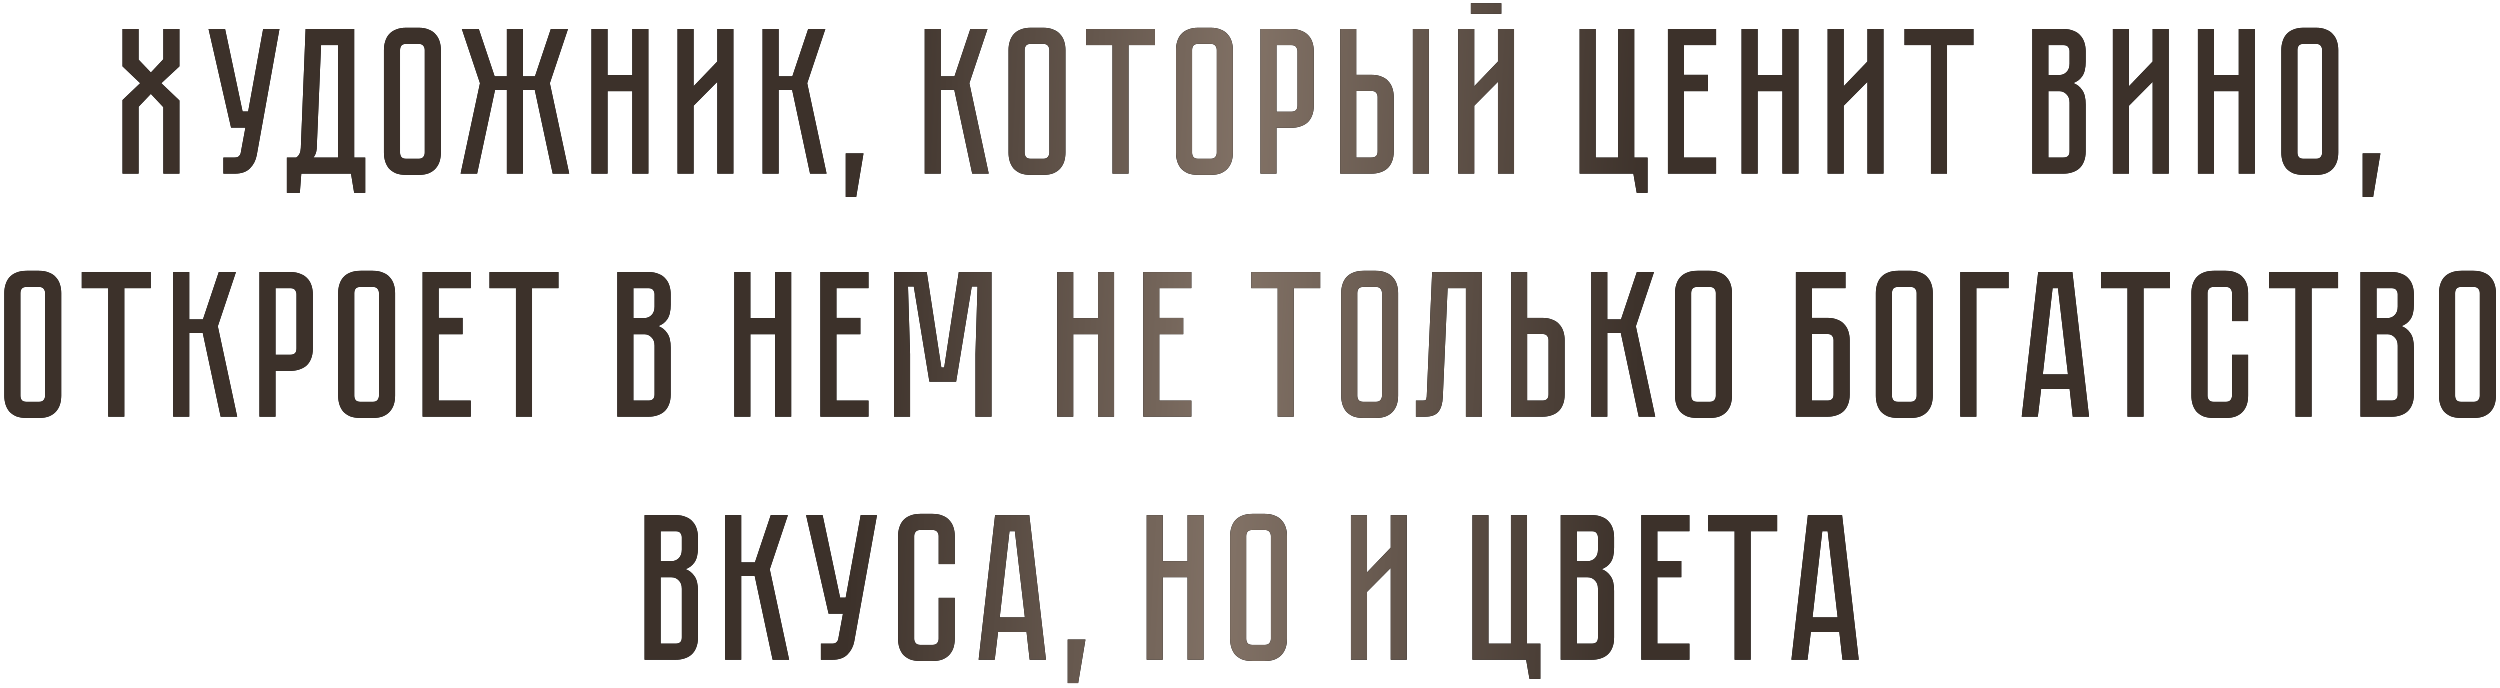 <?xml version="1.0" encoding="UTF-8"?> <svg xmlns="http://www.w3.org/2000/svg" width="360" height="99" viewBox="0 0 360 99" fill="none"> <path d="M23.224 11.98L25.834 14.47V25H23.524V15.43L21.724 13.51L19.954 15.37V25H17.645V14.41L20.195 11.98L17.645 9.55V4.18H19.954V8.59L21.724 10.45L23.524 8.53V4.18H25.834V9.55L23.224 11.98ZM36.967 22.33C36.827 23.09 36.497 23.73 35.977 24.25C35.477 24.75 34.747 25 33.787 25H32.167V22.69H33.787C34.047 22.69 34.247 22.63 34.387 22.51C34.527 22.39 34.617 22.25 34.657 22.09L35.347 18.37H33.277L30.037 4.18H32.407L34.927 16.06H35.737L37.897 4.18H40.237L36.967 22.33ZM52.592 22.69V27.76H51.002L50.551 25H43.382L43.172 27.76H41.312V22.69H42.661C43.081 22.41 43.301 21.95 43.322 21.31L44.011 4.18H51.002V22.69H52.592ZM48.691 22.69V6.49H46.231L45.602 21.4C45.562 21.92 45.401 22.35 45.121 22.69H48.691ZM60.271 4C60.851 4 61.341 4.09 61.741 4.27C62.161 4.43 62.491 4.66 62.731 4.96C62.991 5.24 63.181 5.58 63.301 5.98C63.421 6.36 63.481 6.77 63.481 7.21V21.97C63.481 22.41 63.421 22.83 63.301 23.23C63.181 23.61 62.991 23.95 62.731 24.25C62.491 24.53 62.161 24.76 61.741 24.94C61.341 25.1 60.851 25.18 60.271 25.18H58.501C57.921 25.18 57.421 25.1 57.001 24.94C56.601 24.76 56.271 24.53 56.011 24.25C55.771 23.95 55.591 23.61 55.471 23.23C55.351 22.83 55.291 22.41 55.291 21.97V7.21C55.291 6.77 55.351 6.36 55.471 5.98C55.591 5.58 55.771 5.24 56.011 4.96C56.271 4.66 56.601 4.43 57.001 4.27C57.421 4.09 57.921 4 58.501 4H60.271ZM60.271 22.87C60.591 22.87 60.821 22.78 60.961 22.6C61.101 22.42 61.171 22.21 61.171 21.97V7.21C61.171 6.97 61.101 6.76 60.961 6.58C60.821 6.4 60.591 6.31 60.271 6.31H58.501C58.161 6.31 57.921 6.4 57.781 6.58C57.661 6.76 57.601 6.97 57.601 7.21V21.97C57.601 22.21 57.661 22.42 57.781 22.6C57.921 22.78 58.161 22.87 58.501 22.87H60.271ZM66.332 25L69.122 11.98L66.512 4.18H68.942L71.222 10.99H72.992V4.18H75.302V10.99H77.042L79.322 4.18H81.782L79.172 11.98L81.962 25H79.592L77.012 12.94H75.302V25H72.992V12.94H71.282L68.702 25H66.332ZM91.054 10.81V4.18H93.364V25H91.054V13.12H87.484V25H85.174V4.18H87.484V10.81H91.054ZM103.296 25V11.77L99.876 15.22V25H97.566V4.18H99.876V12.43L103.296 8.86V4.18H105.606V25H103.296ZM109.812 4.18H112.123V10.99H114.103L116.383 4.18H118.843L116.233 11.98L119.023 25H116.653L114.073 12.94H112.123V25H109.812V4.18ZM124.339 22.09L123.289 28.36H121.789V22.09H124.339ZM133.162 4.18H135.472V10.99H137.452L139.732 4.18H142.192L139.582 11.98L142.372 25H140.002L137.422 12.94H135.472V25H133.162V4.18ZM150.212 4C150.792 4 151.282 4.09 151.682 4.27C152.102 4.43 152.432 4.66 152.672 4.96C152.932 5.24 153.122 5.58 153.242 5.98C153.362 6.36 153.422 6.77 153.422 7.21V21.97C153.422 22.41 153.362 22.83 153.242 23.23C153.122 23.61 152.932 23.95 152.672 24.25C152.432 24.53 152.102 24.76 151.682 24.94C151.282 25.1 150.792 25.18 150.212 25.18H148.442C147.862 25.18 147.362 25.1 146.942 24.94C146.542 24.76 146.212 24.53 145.952 24.25C145.712 23.95 145.532 23.61 145.412 23.23C145.292 22.83 145.232 22.41 145.232 21.97V7.21C145.232 6.77 145.292 6.36 145.412 5.98C145.532 5.58 145.712 5.24 145.952 4.96C146.212 4.66 146.542 4.43 146.942 4.27C147.362 4.09 147.862 4 148.442 4H150.212ZM150.212 22.87C150.532 22.87 150.762 22.78 150.902 22.6C151.042 22.42 151.112 22.21 151.112 21.97V7.21C151.112 6.97 151.042 6.76 150.902 6.58C150.762 6.4 150.532 6.31 150.212 6.31H148.442C148.102 6.31 147.862 6.4 147.722 6.58C147.602 6.76 147.542 6.97 147.542 7.21V21.97C147.542 22.21 147.602 22.42 147.722 22.6C147.862 22.78 148.102 22.87 148.442 22.87H150.212ZM156.387 4.18H166.318V6.49H162.508V25H160.198V6.49H156.387V4.18ZM174.324 4C174.904 4 175.394 4.09 175.794 4.27C176.214 4.43 176.544 4.66 176.784 4.96C177.044 5.24 177.234 5.58 177.354 5.98C177.474 6.36 177.534 6.77 177.534 7.21V21.97C177.534 22.41 177.474 22.83 177.354 23.23C177.234 23.61 177.044 23.95 176.784 24.25C176.544 24.53 176.214 24.76 175.794 24.94C175.394 25.1 174.904 25.18 174.324 25.18H172.554C171.974 25.18 171.474 25.1 171.054 24.94C170.654 24.76 170.324 24.53 170.064 24.25C169.824 23.95 169.644 23.61 169.524 23.23C169.404 22.83 169.344 22.41 169.344 21.97V7.21C169.344 6.77 169.404 6.36 169.524 5.98C169.644 5.58 169.824 5.24 170.064 4.96C170.324 4.66 170.654 4.43 171.054 4.27C171.474 4.09 171.974 4 172.554 4H174.324ZM174.324 22.87C174.644 22.87 174.874 22.78 175.014 22.6C175.154 22.42 175.224 22.21 175.224 21.97V7.21C175.224 6.97 175.154 6.76 175.014 6.58C174.874 6.4 174.644 6.31 174.324 6.31H172.554C172.214 6.31 171.974 6.4 171.834 6.58C171.714 6.76 171.654 6.97 171.654 7.21V21.97C171.654 22.21 171.714 22.42 171.834 22.6C171.974 22.78 172.214 22.87 172.554 22.87H174.324ZM189.182 15.19C189.182 15.77 189.092 16.27 188.912 16.69C188.752 17.09 188.522 17.42 188.222 17.68C187.922 17.92 187.572 18.1 187.172 18.22C186.792 18.34 186.382 18.4 185.942 18.4H183.812V25H181.502V4.18H185.942C186.522 4.18 187.012 4.27 187.412 4.45C187.832 4.61 188.172 4.84 188.432 5.14C188.692 5.42 188.882 5.76 189.002 6.16C189.122 6.54 189.182 6.95 189.182 7.39V15.19ZM186.842 7.39C186.842 7.15 186.772 6.94 186.632 6.76C186.512 6.58 186.282 6.49 185.942 6.49H183.812V16.09H185.942C186.202 16.09 186.412 16.03 186.572 15.91C186.752 15.77 186.842 15.53 186.842 15.19V7.39ZM197.486 10.78C198.066 10.78 198.556 10.87 198.956 11.05C199.376 11.21 199.706 11.44 199.946 11.74C200.206 12.02 200.396 12.36 200.516 12.76C200.636 13.14 200.696 13.55 200.696 13.99V21.79C200.696 22.37 200.606 22.87 200.426 23.29C200.266 23.69 200.036 24.02 199.736 24.28C199.456 24.52 199.116 24.7 198.716 24.82C198.336 24.94 197.926 25 197.486 25H192.986V4.18H195.296V10.78H197.486ZM198.386 13.99C198.386 13.73 198.316 13.52 198.176 13.36C198.056 13.18 197.826 13.09 197.486 13.09H195.296V22.69H197.486C197.746 22.69 197.956 22.63 198.116 22.51C198.296 22.37 198.386 22.13 198.386 21.79V13.99ZM205.766 4.18V25H203.456V4.18H205.766ZM216.189 0.46V1.99H211.809V0.46H216.189ZM215.709 25V11.77L212.289 15.22V25H209.979V4.18H212.289V12.43L215.709 8.86V4.18H218.019V25H215.709ZM235.329 22.69H237.249V27.76H235.689L235.209 25H227.469V4.18H229.779V22.69H233.019V4.18H235.329V22.69ZM240.184 4.18H247.114V6.49H242.494V10.78H245.944V13.12H242.494V22.69H247.114V25H240.184V4.18ZM256.669 10.81V4.18H258.979V25H256.669V13.12H253.099V25H250.789V4.18H253.099V10.81H256.669ZM268.912 25V11.77L265.492 15.22V25H263.182V4.18H265.492V12.43L268.912 8.86V4.18H271.222V25H268.912ZM274.249 4.18H284.179V6.49H280.369V25H278.059V6.49H274.249V4.18ZM297.124 4.18C297.704 4.18 298.194 4.27 298.594 4.45C299.014 4.61 299.344 4.84 299.584 5.14C299.844 5.42 300.034 5.76 300.154 6.16C300.274 6.54 300.334 6.95 300.334 7.39V8.86C300.334 9.8 300.164 10.51 299.824 10.99C299.504 11.45 299.074 11.77 298.534 11.95C299.074 12.15 299.504 12.49 299.824 12.97C300.164 13.43 300.334 14.13 300.334 15.07V21.79C300.334 22.37 300.244 22.87 300.064 23.29C299.904 23.69 299.674 24.02 299.374 24.28C299.094 24.52 298.754 24.7 298.354 24.82C297.974 24.94 297.564 25 297.124 25H292.654V4.18H297.124ZM298.024 14.77C298.024 14.25 297.874 13.85 297.574 13.57C297.294 13.27 296.944 13.12 296.524 13.12H294.964V22.69H297.124C297.384 22.69 297.594 22.63 297.754 22.51C297.934 22.37 298.024 22.13 298.024 21.79V14.77ZM298.024 7.39C298.024 7.15 297.954 6.94 297.814 6.76C297.694 6.58 297.464 6.49 297.124 6.49H294.964V10.81H296.524C296.944 10.81 297.294 10.67 297.574 10.39C297.874 10.09 298.024 9.68 298.024 9.16V7.39ZM309.986 25V11.77L306.566 15.22V25H304.256V4.18H306.566V12.43L309.986 8.86V4.18H312.296V25H309.986ZM322.382 10.81V4.18H324.692V25H322.382V13.12H318.812V25H316.502V4.18H318.812V10.81H322.382ZM333.494 4C334.074 4 334.564 4.09 334.964 4.27C335.384 4.43 335.714 4.66 335.954 4.96C336.214 5.24 336.404 5.58 336.524 5.98C336.644 6.36 336.704 6.77 336.704 7.21V21.97C336.704 22.41 336.644 22.83 336.524 23.23C336.404 23.61 336.214 23.95 335.954 24.25C335.714 24.53 335.384 24.76 334.964 24.94C334.564 25.1 334.074 25.18 333.494 25.18H331.724C331.144 25.18 330.644 25.1 330.224 24.94C329.824 24.76 329.494 24.53 329.234 24.25C328.994 23.95 328.814 23.61 328.694 23.23C328.574 22.83 328.514 22.41 328.514 21.97V7.21C328.514 6.77 328.574 6.36 328.694 5.98C328.814 5.58 328.994 5.24 329.234 4.96C329.494 4.66 329.824 4.43 330.224 4.27C330.644 4.09 331.144 4 331.724 4H333.494ZM333.494 22.87C333.814 22.87 334.044 22.78 334.184 22.6C334.324 22.42 334.394 22.21 334.394 21.97V7.21C334.394 6.97 334.324 6.76 334.184 6.58C334.044 6.4 333.814 6.31 333.494 6.31H331.724C331.384 6.31 331.144 6.4 331.004 6.58C330.884 6.76 330.824 6.97 330.824 7.21V21.97C330.824 22.21 330.884 22.42 331.004 22.6C331.144 22.78 331.384 22.87 331.724 22.87H333.494ZM342.777 22.09L341.727 28.36H340.227V22.09H342.777ZM5.603 39C6.183 39 6.673 39.09 7.073 39.27C7.493 39.43 7.823 39.66 8.063 39.96C8.323 40.24 8.513 40.58 8.633 40.98C8.753 41.36 8.813 41.77 8.813 42.21V56.97C8.813 57.41 8.753 57.83 8.633 58.23C8.513 58.61 8.323 58.95 8.063 59.25C7.823 59.53 7.493 59.76 7.073 59.94C6.673 60.1 6.183 60.18 5.603 60.18H3.833C3.253 60.18 2.753 60.1 2.333 59.94C1.933 59.76 1.603 59.53 1.343 59.25C1.103 58.95 0.923 58.61 0.803 58.23C0.683 57.83 0.623 57.41 0.623 56.97V42.21C0.623 41.77 0.683 41.36 0.803 40.98C0.923 40.58 1.103 40.24 1.343 39.96C1.603 39.66 1.933 39.43 2.333 39.27C2.753 39.09 3.253 39 3.833 39H5.603ZM5.603 57.87C5.923 57.87 6.153 57.78 6.293 57.6C6.433 57.42 6.503 57.21 6.503 56.97V42.21C6.503 41.97 6.433 41.76 6.293 41.58C6.153 41.4 5.923 41.31 5.603 41.31H3.833C3.493 41.31 3.253 41.4 3.113 41.58C2.993 41.76 2.933 41.97 2.933 42.21V56.97C2.933 57.21 2.993 57.42 3.113 57.6C3.253 57.78 3.493 57.87 3.833 57.87H5.603ZM11.778 39.18H21.708V41.49H17.898V60H15.588V41.49H11.778V39.18ZM24.939 39.18H27.25V45.99H29.23L31.509 39.18H33.969L31.36 46.98L34.15 60H31.779L29.2 47.94H27.25V60H24.939V39.18ZM45.041 50.19C45.041 50.77 44.951 51.27 44.771 51.69C44.611 52.09 44.381 52.42 44.081 52.68C43.781 52.92 43.431 53.1 43.031 53.22C42.651 53.34 42.241 53.4 41.801 53.4H39.671V60H37.361V39.18H41.801C42.381 39.18 42.871 39.27 43.271 39.45C43.691 39.61 44.031 39.84 44.291 40.14C44.551 40.42 44.741 40.76 44.861 41.16C44.981 41.54 45.041 41.95 45.041 42.39V50.19ZM42.701 42.39C42.701 42.15 42.631 41.94 42.491 41.76C42.371 41.58 42.141 41.49 41.801 41.49H39.671V51.09H41.801C42.061 51.09 42.271 51.03 42.431 50.91C42.611 50.77 42.701 50.53 42.701 50.19V42.39ZM53.679 39C54.259 39 54.749 39.09 55.149 39.27C55.569 39.43 55.899 39.66 56.139 39.96C56.399 40.24 56.589 40.58 56.709 40.98C56.829 41.36 56.889 41.77 56.889 42.21V56.97C56.889 57.41 56.829 57.83 56.709 58.23C56.589 58.61 56.399 58.95 56.139 59.25C55.899 59.53 55.569 59.76 55.149 59.94C54.749 60.1 54.259 60.18 53.679 60.18H51.909C51.329 60.18 50.829 60.1 50.409 59.94C50.009 59.76 49.679 59.53 49.419 59.25C49.179 58.95 48.999 58.61 48.879 58.23C48.759 57.83 48.699 57.41 48.699 56.97V42.21C48.699 41.77 48.759 41.36 48.879 40.98C48.999 40.58 49.179 40.24 49.419 39.96C49.679 39.66 50.009 39.43 50.409 39.27C50.829 39.09 51.329 39 51.909 39H53.679ZM53.679 57.87C53.999 57.87 54.229 57.78 54.369 57.6C54.509 57.42 54.579 57.21 54.579 56.97V42.21C54.579 41.97 54.509 41.76 54.369 41.58C54.229 41.4 53.999 41.31 53.679 41.31H51.909C51.569 41.31 51.329 41.4 51.189 41.58C51.069 41.76 51.009 41.97 51.009 42.21V56.97C51.009 57.21 51.069 57.42 51.189 57.6C51.329 57.78 51.569 57.87 51.909 57.87H53.679ZM60.857 39.18H67.787V41.49H63.167V45.78H66.617V48.12H63.167V57.69H67.787V60H60.857V39.18ZM70.489 39.18H80.419V41.49H76.609V60H74.299V41.49H70.489V39.18ZM93.365 39.18C93.945 39.18 94.434 39.27 94.835 39.45C95.254 39.61 95.585 39.84 95.825 40.14C96.085 40.42 96.275 40.76 96.394 41.16C96.514 41.54 96.575 41.95 96.575 42.39V43.86C96.575 44.8 96.404 45.51 96.064 45.99C95.745 46.45 95.314 46.77 94.775 46.95C95.314 47.15 95.745 47.49 96.064 47.97C96.404 48.43 96.575 49.13 96.575 50.07V56.79C96.575 57.37 96.484 57.87 96.305 58.29C96.144 58.69 95.915 59.02 95.615 59.28C95.335 59.52 94.995 59.7 94.594 59.82C94.215 59.94 93.805 60 93.365 60H88.894V39.18H93.365ZM94.264 49.77C94.264 49.25 94.115 48.85 93.814 48.57C93.534 48.27 93.184 48.12 92.764 48.12H91.204V57.69H93.365C93.624 57.69 93.835 57.63 93.995 57.51C94.174 57.37 94.264 57.13 94.264 56.79V49.77ZM94.264 42.39C94.264 42.15 94.195 41.94 94.055 41.76C93.934 41.58 93.704 41.49 93.365 41.49H91.204V45.81H92.764C93.184 45.81 93.534 45.67 93.814 45.39C94.115 45.09 94.264 44.68 94.264 44.16V42.39ZM111.62 45.81V39.18H113.93V60H111.62V48.12H108.05V60H105.74V39.18H108.05V45.81H111.62ZM118.133 39.18H125.063V41.49H120.443V45.78H123.893V48.12H120.443V57.69H125.063V60H118.133V39.18ZM138.068 39.18H142.778V60H140.468V51L140.768 41.25H139.928L137.678 54.96H133.838L131.588 41.25H130.748L131.048 51V60H128.738V39.18H133.448L135.548 52.92H135.968L138.068 39.18ZM158.114 45.81V39.18H160.424V60H158.114V48.12H154.544V60H152.234V39.18H154.544V45.81H158.114ZM164.627 39.18H171.557V41.49H166.937V45.78H170.387V48.12H166.937V57.69H171.557V60H164.627V39.18ZM180.177 39.18H190.107V41.49H186.297V60H183.987V41.49H180.177V39.18ZM198.113 39C198.693 39 199.183 39.09 199.583 39.27C200.003 39.43 200.333 39.66 200.573 39.96C200.833 40.24 201.023 40.58 201.143 40.98C201.263 41.36 201.323 41.77 201.323 42.21V56.97C201.323 57.41 201.263 57.83 201.143 58.23C201.023 58.61 200.833 58.95 200.573 59.25C200.333 59.53 200.003 59.76 199.583 59.94C199.183 60.1 198.693 60.18 198.113 60.18H196.343C195.763 60.18 195.263 60.1 194.843 59.94C194.443 59.76 194.113 59.53 193.853 59.25C193.613 58.95 193.433 58.61 193.313 58.23C193.193 57.83 193.133 57.41 193.133 56.97V42.21C193.133 41.77 193.193 41.36 193.313 40.98C193.433 40.58 193.613 40.24 193.853 39.96C194.113 39.66 194.443 39.43 194.843 39.27C195.263 39.09 195.763 39 196.343 39H198.113ZM198.113 57.87C198.433 57.87 198.663 57.78 198.803 57.6C198.943 57.42 199.013 57.21 199.013 56.97V42.21C199.013 41.97 198.943 41.76 198.803 41.58C198.663 41.4 198.433 41.31 198.113 41.31H196.343C196.003 41.31 195.763 41.4 195.623 41.58C195.503 41.76 195.443 41.97 195.443 42.21V56.97C195.443 57.21 195.503 57.42 195.623 57.6C195.763 57.78 196.003 57.87 196.343 57.87H198.113ZM213.403 39.18V60H211.093V41.49H208.453L207.763 57.12C207.723 58.08 207.513 58.8 207.133 59.28C206.773 59.76 206.113 60 205.153 60H203.893V57.69H204.853C205.093 57.69 205.243 57.66 205.303 57.6C205.383 57.52 205.433 57.36 205.453 57.12L206.233 39.18H213.403ZM225.306 56.79C225.306 57.37 225.216 57.87 225.036 58.29C224.876 58.69 224.646 59.02 224.346 59.28C224.066 59.52 223.726 59.7 223.326 59.82C222.946 59.94 222.536 60 222.096 60H217.596V39.18H219.906V45.78H222.096C222.676 45.78 223.166 45.87 223.566 46.05C223.986 46.21 224.316 46.44 224.556 46.74C224.816 47.02 225.006 47.36 225.126 47.76C225.246 48.14 225.306 48.55 225.306 48.99V56.79ZM222.996 48.99C222.996 48.73 222.926 48.52 222.786 48.36C222.666 48.18 222.436 48.09 222.096 48.09H219.906V57.69H222.096C222.356 57.69 222.566 57.63 222.726 57.51C222.906 57.37 222.996 57.13 222.996 56.79V48.99ZM229.139 39.18H231.449V45.99H233.429L235.709 39.18H238.169L235.559 46.98L238.349 60H235.979L233.399 47.94H231.449V60H229.139V39.18ZM246.189 39C246.769 39 247.259 39.09 247.659 39.27C248.079 39.43 248.409 39.66 248.649 39.96C248.909 40.24 249.099 40.58 249.219 40.98C249.339 41.36 249.399 41.77 249.399 42.21V56.97C249.399 57.41 249.339 57.83 249.219 58.23C249.099 58.61 248.909 58.95 248.649 59.25C248.409 59.53 248.079 59.76 247.659 59.94C247.259 60.1 246.769 60.18 246.189 60.18H244.419C243.839 60.18 243.339 60.1 242.919 59.94C242.519 59.76 242.189 59.53 241.929 59.25C241.689 58.95 241.509 58.61 241.389 58.23C241.269 57.83 241.209 57.41 241.209 56.97V42.21C241.209 41.77 241.269 41.36 241.389 40.98C241.509 40.58 241.689 40.24 241.929 39.96C242.189 39.66 242.519 39.43 242.919 39.27C243.339 39.09 243.839 39 244.419 39H246.189ZM246.189 57.87C246.509 57.87 246.739 57.78 246.879 57.6C247.019 57.42 247.089 57.21 247.089 56.97V42.21C247.089 41.97 247.019 41.76 246.879 41.58C246.739 41.4 246.509 41.31 246.189 41.31H244.419C244.079 41.31 243.839 41.4 243.699 41.58C243.579 41.76 243.519 41.97 243.519 42.21V56.97C243.519 57.21 243.579 57.42 243.699 57.6C243.839 57.78 244.079 57.87 244.419 57.87H246.189ZM263.141 45.78C263.721 45.78 264.211 45.87 264.611 46.05C265.031 46.21 265.361 46.44 265.601 46.74C265.861 47.02 266.051 47.36 266.171 47.76C266.291 48.14 266.351 48.55 266.351 48.99V56.79C266.351 57.37 266.261 57.87 266.081 58.29C265.921 58.69 265.691 59.02 265.391 59.28C265.111 59.52 264.771 59.7 264.371 59.82C263.991 59.94 263.581 60 263.141 60H258.611V39.18H265.751V41.49H260.921V45.78H263.141ZM264.041 48.99C264.041 48.75 263.971 48.54 263.831 48.36C263.711 48.18 263.481 48.09 263.141 48.09H260.921V57.69H263.141C263.401 57.69 263.611 57.63 263.771 57.51C263.951 57.37 264.041 57.13 264.041 56.79V48.99ZM275.105 39C275.685 39 276.175 39.09 276.575 39.27C276.995 39.43 277.325 39.66 277.565 39.96C277.825 40.24 278.015 40.58 278.135 40.98C278.255 41.36 278.315 41.77 278.315 42.21V56.97C278.315 57.41 278.255 57.83 278.135 58.23C278.015 58.61 277.825 58.95 277.565 59.25C277.325 59.53 276.995 59.76 276.575 59.94C276.175 60.1 275.685 60.18 275.105 60.18H273.335C272.755 60.18 272.255 60.1 271.835 59.94C271.435 59.76 271.105 59.53 270.845 59.25C270.605 58.95 270.425 58.61 270.305 58.23C270.185 57.83 270.125 57.41 270.125 56.97V42.21C270.125 41.77 270.185 41.36 270.305 40.98C270.425 40.58 270.605 40.24 270.845 39.96C271.105 39.66 271.435 39.43 271.835 39.27C272.255 39.09 272.755 39 273.335 39H275.105ZM275.105 57.87C275.425 57.87 275.655 57.78 275.795 57.6C275.935 57.42 276.005 57.21 276.005 56.97V42.21C276.005 41.97 275.935 41.76 275.795 41.58C275.655 41.4 275.425 41.31 275.105 41.31H273.335C272.995 41.31 272.755 41.4 272.615 41.58C272.495 41.76 272.435 41.97 272.435 42.21V56.97C272.435 57.21 272.495 57.42 272.615 57.6C272.755 57.78 272.995 57.87 273.335 57.87H275.105ZM289.243 39.18V41.49H284.593V60H282.283V39.18H289.243ZM298.481 60L298.031 56.01H293.921L293.441 60H291.131L293.501 39.18H298.421L300.821 60H298.481ZM294.161 53.91H297.791L296.351 41.49H295.571L294.161 53.91ZM302.55 39.18H312.48V41.49H308.67V60H306.36V41.49H302.55V39.18ZM321.414 51.09H323.724V56.97C323.724 57.41 323.664 57.83 323.544 58.23C323.424 58.61 323.234 58.95 322.974 59.25C322.734 59.53 322.404 59.76 321.984 59.94C321.584 60.1 321.094 60.18 320.514 60.18H318.774C318.194 60.18 317.694 60.1 317.274 59.94C316.874 59.76 316.544 59.53 316.284 59.25C316.044 58.95 315.864 58.61 315.744 58.23C315.624 57.83 315.564 57.41 315.564 56.97V42.21C315.564 41.77 315.624 41.36 315.744 40.98C315.864 40.58 316.044 40.24 316.284 39.96C316.544 39.66 316.874 39.43 317.274 39.27C317.694 39.09 318.194 39 318.774 39H320.514C321.094 39 321.584 39.09 321.984 39.27C322.404 39.43 322.734 39.66 322.974 39.96C323.234 40.24 323.424 40.58 323.544 40.98C323.664 41.36 323.724 41.77 323.724 42.21V46.23H321.414V42.21C321.414 41.97 321.344 41.76 321.204 41.58C321.064 41.4 320.834 41.31 320.514 41.31H318.774C318.454 41.31 318.224 41.4 318.084 41.58C317.944 41.76 317.874 41.97 317.874 42.21V56.97C317.874 57.21 317.944 57.42 318.084 57.6C318.224 57.78 318.454 57.87 318.774 57.87H320.514C320.834 57.87 321.064 57.78 321.204 57.6C321.344 57.42 321.414 57.21 321.414 56.97V51.09ZM326.749 39.18H336.679V41.49H332.869V60H330.559V41.49H326.749V39.18ZM344.38 39.18C344.96 39.18 345.45 39.27 345.85 39.45C346.27 39.61 346.6 39.84 346.84 40.14C347.1 40.42 347.29 40.76 347.41 41.16C347.53 41.54 347.59 41.95 347.59 42.39V43.86C347.59 44.8 347.42 45.51 347.08 45.99C346.76 46.45 346.33 46.77 345.79 46.95C346.33 47.15 346.76 47.49 347.08 47.97C347.42 48.43 347.59 49.13 347.59 50.07V56.79C347.59 57.37 347.5 57.87 347.32 58.29C347.16 58.69 346.93 59.02 346.63 59.28C346.35 59.52 346.01 59.7 345.61 59.82C345.23 59.94 344.82 60 344.38 60H339.91V39.18H344.38ZM345.28 49.77C345.28 49.25 345.13 48.85 344.83 48.57C344.55 48.27 344.2 48.12 343.78 48.12H342.22V57.69H344.38C344.64 57.69 344.85 57.63 345.01 57.51C345.19 57.37 345.28 57.13 345.28 56.79V49.77ZM345.28 42.39C345.28 42.15 345.21 41.94 345.07 41.76C344.95 41.58 344.72 41.49 344.38 41.49H342.22V45.81H343.78C344.2 45.81 344.55 45.67 344.83 45.39C345.13 45.09 345.28 44.68 345.28 44.16V42.39ZM356.199 39C356.779 39 357.269 39.09 357.669 39.27C358.089 39.43 358.419 39.66 358.659 39.96C358.919 40.24 359.109 40.58 359.229 40.98C359.349 41.36 359.409 41.77 359.409 42.21V56.97C359.409 57.41 359.349 57.83 359.229 58.23C359.109 58.61 358.919 58.95 358.659 59.25C358.419 59.53 358.089 59.76 357.669 59.94C357.269 60.1 356.779 60.18 356.199 60.18H354.429C353.849 60.18 353.349 60.1 352.929 59.94C352.529 59.76 352.199 59.53 351.939 59.25C351.699 58.95 351.519 58.61 351.399 58.23C351.279 57.83 351.219 57.41 351.219 56.97V42.21C351.219 41.77 351.279 41.36 351.399 40.98C351.519 40.58 351.699 40.24 351.939 39.96C352.199 39.66 352.529 39.43 352.929 39.27C353.349 39.09 353.849 39 354.429 39H356.199ZM356.199 57.87C356.519 57.87 356.749 57.78 356.889 57.6C357.029 57.42 357.099 57.21 357.099 56.97V42.21C357.099 41.97 357.029 41.76 356.889 41.58C356.749 41.4 356.519 41.31 356.199 41.31H354.429C354.089 41.31 353.849 41.4 353.709 41.58C353.589 41.76 353.529 41.97 353.529 42.21V56.97C353.529 57.21 353.589 57.42 353.709 57.6C353.849 57.78 354.089 57.87 354.429 57.87H356.199ZM97.29 74.18C97.87 74.18 98.36 74.27 98.76 74.45C99.18 74.61 99.51 74.84 99.75 75.14C100.01 75.42 100.2 75.76 100.32 76.16C100.44 76.54 100.5 76.95 100.5 77.39V78.86C100.5 79.8 100.33 80.51 99.99 80.99C99.67 81.45 99.24 81.77 98.7 81.95C99.24 82.15 99.67 82.49 99.99 82.97C100.33 83.43 100.5 84.13 100.5 85.07V91.79C100.5 92.37 100.41 92.87 100.23 93.29C100.07 93.69 99.84 94.02 99.54 94.28C99.26 94.52 98.92 94.7 98.52 94.82C98.14 94.94 97.73 95 97.29 95H92.82V74.18H97.29ZM98.19 84.77C98.19 84.25 98.04 83.85 97.74 83.57C97.46 83.27 97.11 83.12 96.69 83.12H95.13V92.69H97.29C97.55 92.69 97.76 92.63 97.92 92.51C98.1 92.37 98.19 92.13 98.19 91.79V84.77ZM98.19 77.39C98.19 77.15 98.12 76.94 97.98 76.76C97.86 76.58 97.63 76.49 97.29 76.49H95.13V80.81H96.69C97.11 80.81 97.46 80.67 97.74 80.39C98.04 80.09 98.19 79.68 98.19 79.16V77.39ZM104.422 74.18H106.732V80.99H108.712L110.992 74.18H113.452L110.842 81.98L113.632 95H111.262L108.682 82.94H106.732V95H104.422V74.18ZM123.012 92.33C122.872 93.09 122.542 93.73 122.022 94.25C121.522 94.75 120.792 95 119.832 95H118.212V92.69H119.832C120.092 92.69 120.292 92.63 120.432 92.51C120.572 92.39 120.662 92.25 120.702 92.09L121.392 88.37H119.322L116.082 74.18H118.452L120.972 86.06H121.782L123.942 74.18H126.282L123.012 92.33ZM135.174 86.09H137.484V91.97C137.484 92.41 137.424 92.83 137.304 93.23C137.184 93.61 136.994 93.95 136.734 94.25C136.494 94.53 136.164 94.76 135.744 94.94C135.344 95.1 134.854 95.18 134.274 95.18H132.534C131.954 95.18 131.454 95.1 131.034 94.94C130.634 94.76 130.304 94.53 130.044 94.25C129.804 93.95 129.624 93.61 129.504 93.23C129.384 92.83 129.324 92.41 129.324 91.97V77.21C129.324 76.77 129.384 76.36 129.504 75.98C129.624 75.58 129.804 75.24 130.044 74.96C130.304 74.66 130.634 74.43 131.034 74.27C131.454 74.09 131.954 74 132.534 74H134.274C134.854 74 135.344 74.09 135.744 74.27C136.164 74.43 136.494 74.66 136.734 74.96C136.994 75.24 137.184 75.58 137.304 75.98C137.424 76.36 137.484 76.77 137.484 77.21V81.23H135.174V77.21C135.174 76.97 135.104 76.76 134.964 76.58C134.824 76.4 134.594 76.31 134.274 76.31H132.534C132.214 76.31 131.984 76.4 131.844 76.58C131.704 76.76 131.634 76.97 131.634 77.21V91.97C131.634 92.21 131.704 92.42 131.844 92.6C131.984 92.78 132.214 92.87 132.534 92.87H134.274C134.594 92.87 134.824 92.78 134.964 92.6C135.104 92.42 135.174 92.21 135.174 91.97V86.09ZM148.276 95L147.826 91.01H143.716L143.236 95H140.926L143.296 74.18H148.216L150.616 95H148.276ZM143.956 88.91H147.586L146.146 76.49H145.366L143.956 88.91ZM156.302 92.09L155.252 98.36H153.752V92.09H156.302ZM171.005 80.81V74.18H173.315V95H171.005V83.12H167.435V95H165.125V74.18H167.435V80.81H171.005ZM182.117 74C182.697 74 183.187 74.09 183.587 74.27C184.007 74.43 184.337 74.66 184.577 74.96C184.837 75.24 185.027 75.58 185.147 75.98C185.267 76.36 185.327 76.77 185.327 77.21V91.97C185.327 92.41 185.267 92.83 185.147 93.23C185.027 93.61 184.837 93.95 184.577 94.25C184.337 94.53 184.007 94.76 183.587 94.94C183.187 95.1 182.697 95.18 182.117 95.18H180.347C179.767 95.18 179.267 95.1 178.847 94.94C178.447 94.76 178.117 94.53 177.857 94.25C177.617 93.95 177.437 93.61 177.317 93.23C177.197 92.83 177.137 92.41 177.137 91.97V77.21C177.137 76.77 177.197 76.36 177.317 75.98C177.437 75.58 177.617 75.24 177.857 74.96C178.117 74.66 178.447 74.43 178.847 74.27C179.267 74.09 179.767 74 180.347 74H182.117ZM182.117 92.87C182.437 92.87 182.667 92.78 182.807 92.6C182.947 92.42 183.017 92.21 183.017 91.97V77.21C183.017 76.97 182.947 76.76 182.807 76.58C182.667 76.4 182.437 76.31 182.117 76.31H180.347C180.007 76.31 179.767 76.4 179.627 76.58C179.507 76.76 179.447 76.97 179.447 77.21V91.97C179.447 92.21 179.507 92.42 179.627 92.6C179.767 92.78 180.007 92.87 180.347 92.87H182.117ZM200.269 95V81.77L196.849 85.22V95H194.539V74.18H196.849V82.43L200.269 78.86V74.18H202.579V95H200.269ZM219.889 92.69H221.809V97.76H220.249L219.769 95H212.029V74.18H214.339V92.69H217.579V74.18H219.889V92.69ZM229.214 74.18C229.794 74.18 230.284 74.27 230.684 74.45C231.104 74.61 231.434 74.84 231.674 75.14C231.934 75.42 232.124 75.76 232.244 76.16C232.364 76.54 232.424 76.95 232.424 77.39V78.86C232.424 79.8 232.254 80.51 231.914 80.99C231.594 81.45 231.164 81.77 230.624 81.95C231.164 82.15 231.594 82.49 231.914 82.97C232.254 83.43 232.424 84.13 232.424 85.07V91.79C232.424 92.37 232.334 92.87 232.154 93.29C231.994 93.69 231.764 94.02 231.464 94.28C231.184 94.52 230.844 94.7 230.444 94.82C230.064 94.94 229.654 95 229.214 95H224.744V74.18H229.214ZM230.114 84.77C230.114 84.25 229.964 83.85 229.664 83.57C229.384 83.27 229.034 83.12 228.614 83.12H227.054V92.69H229.214C229.474 92.69 229.684 92.63 229.844 92.51C230.024 92.37 230.114 92.13 230.114 91.79V84.77ZM230.114 77.39C230.114 77.15 230.044 76.94 229.904 76.76C229.784 76.58 229.554 76.49 229.214 76.49H227.054V80.81H228.614C229.034 80.81 229.384 80.67 229.664 80.39C229.964 80.09 230.114 79.68 230.114 79.16V77.39ZM236.346 74.18H243.276V76.49H238.656V80.78H242.106V83.12H238.656V92.69H243.276V95H236.346V74.18ZM245.977 74.18H255.907V76.49H252.097V95H249.787V76.49H245.977V74.18ZM265.317 95L264.867 91.01H260.757L260.277 95H257.967L260.337 74.18H265.257L267.657 95H265.317ZM260.997 88.91H264.627L263.187 76.49H262.407L260.997 88.91Z" fill="black"></path> <path d="M23.224 11.98L25.834 14.47V25H23.524V15.43L21.724 13.51L19.954 15.37V25H17.645V14.41L20.195 11.98L17.645 9.55V4.18H19.954V8.59L21.724 10.45L23.524 8.53V4.18H25.834V9.55L23.224 11.98ZM36.967 22.33C36.827 23.09 36.497 23.73 35.977 24.25C35.477 24.75 34.747 25 33.787 25H32.167V22.69H33.787C34.047 22.69 34.247 22.63 34.387 22.51C34.527 22.39 34.617 22.25 34.657 22.09L35.347 18.37H33.277L30.037 4.18H32.407L34.927 16.06H35.737L37.897 4.18H40.237L36.967 22.33ZM52.592 22.69V27.76H51.002L50.551 25H43.382L43.172 27.76H41.312V22.69H42.661C43.081 22.41 43.301 21.95 43.322 21.31L44.011 4.18H51.002V22.69H52.592ZM48.691 22.69V6.49H46.231L45.602 21.4C45.562 21.92 45.401 22.35 45.121 22.69H48.691ZM60.271 4C60.851 4 61.341 4.09 61.741 4.27C62.161 4.43 62.491 4.66 62.731 4.96C62.991 5.24 63.181 5.58 63.301 5.98C63.421 6.36 63.481 6.77 63.481 7.21V21.97C63.481 22.41 63.421 22.83 63.301 23.23C63.181 23.61 62.991 23.95 62.731 24.25C62.491 24.53 62.161 24.76 61.741 24.94C61.341 25.1 60.851 25.18 60.271 25.18H58.501C57.921 25.18 57.421 25.1 57.001 24.94C56.601 24.76 56.271 24.53 56.011 24.25C55.771 23.95 55.591 23.61 55.471 23.23C55.351 22.83 55.291 22.41 55.291 21.97V7.21C55.291 6.77 55.351 6.36 55.471 5.98C55.591 5.58 55.771 5.24 56.011 4.96C56.271 4.66 56.601 4.43 57.001 4.27C57.421 4.09 57.921 4 58.501 4H60.271ZM60.271 22.87C60.591 22.87 60.821 22.78 60.961 22.6C61.101 22.42 61.171 22.21 61.171 21.97V7.21C61.171 6.97 61.101 6.76 60.961 6.58C60.821 6.4 60.591 6.31 60.271 6.31H58.501C58.161 6.31 57.921 6.4 57.781 6.58C57.661 6.76 57.601 6.97 57.601 7.21V21.97C57.601 22.21 57.661 22.42 57.781 22.6C57.921 22.78 58.161 22.87 58.501 22.87H60.271ZM66.332 25L69.122 11.98L66.512 4.18H68.942L71.222 10.99H72.992V4.18H75.302V10.99H77.042L79.322 4.18H81.782L79.172 11.98L81.962 25H79.592L77.012 12.94H75.302V25H72.992V12.94H71.282L68.702 25H66.332ZM91.054 10.81V4.18H93.364V25H91.054V13.12H87.484V25H85.174V4.18H87.484V10.81H91.054ZM103.296 25V11.77L99.876 15.22V25H97.566V4.18H99.876V12.43L103.296 8.86V4.18H105.606V25H103.296ZM109.812 4.18H112.123V10.99H114.103L116.383 4.18H118.843L116.233 11.98L119.023 25H116.653L114.073 12.94H112.123V25H109.812V4.18ZM124.339 22.09L123.289 28.36H121.789V22.09H124.339ZM133.162 4.18H135.472V10.99H137.452L139.732 4.18H142.192L139.582 11.98L142.372 25H140.002L137.422 12.94H135.472V25H133.162V4.18ZM150.212 4C150.792 4 151.282 4.09 151.682 4.27C152.102 4.43 152.432 4.66 152.672 4.96C152.932 5.24 153.122 5.58 153.242 5.98C153.362 6.36 153.422 6.77 153.422 7.21V21.97C153.422 22.41 153.362 22.83 153.242 23.23C153.122 23.61 152.932 23.95 152.672 24.25C152.432 24.53 152.102 24.76 151.682 24.94C151.282 25.1 150.792 25.18 150.212 25.18H148.442C147.862 25.18 147.362 25.1 146.942 24.94C146.542 24.76 146.212 24.53 145.952 24.25C145.712 23.95 145.532 23.61 145.412 23.23C145.292 22.83 145.232 22.41 145.232 21.97V7.21C145.232 6.77 145.292 6.36 145.412 5.98C145.532 5.58 145.712 5.24 145.952 4.96C146.212 4.66 146.542 4.43 146.942 4.27C147.362 4.09 147.862 4 148.442 4H150.212ZM150.212 22.87C150.532 22.87 150.762 22.78 150.902 22.6C151.042 22.42 151.112 22.21 151.112 21.97V7.21C151.112 6.97 151.042 6.76 150.902 6.58C150.762 6.4 150.532 6.31 150.212 6.31H148.442C148.102 6.31 147.862 6.4 147.722 6.58C147.602 6.76 147.542 6.97 147.542 7.21V21.97C147.542 22.21 147.602 22.42 147.722 22.6C147.862 22.78 148.102 22.87 148.442 22.87H150.212ZM156.387 4.18H166.318V6.49H162.508V25H160.198V6.49H156.387V4.18ZM174.324 4C174.904 4 175.394 4.09 175.794 4.27C176.214 4.43 176.544 4.66 176.784 4.96C177.044 5.24 177.234 5.58 177.354 5.98C177.474 6.36 177.534 6.77 177.534 7.21V21.97C177.534 22.41 177.474 22.83 177.354 23.23C177.234 23.61 177.044 23.95 176.784 24.25C176.544 24.53 176.214 24.76 175.794 24.94C175.394 25.1 174.904 25.18 174.324 25.18H172.554C171.974 25.18 171.474 25.1 171.054 24.94C170.654 24.76 170.324 24.53 170.064 24.25C169.824 23.95 169.644 23.61 169.524 23.23C169.404 22.83 169.344 22.41 169.344 21.97V7.21C169.344 6.77 169.404 6.36 169.524 5.98C169.644 5.58 169.824 5.24 170.064 4.96C170.324 4.66 170.654 4.43 171.054 4.27C171.474 4.09 171.974 4 172.554 4H174.324ZM174.324 22.87C174.644 22.87 174.874 22.78 175.014 22.6C175.154 22.42 175.224 22.21 175.224 21.97V7.21C175.224 6.97 175.154 6.76 175.014 6.58C174.874 6.4 174.644 6.31 174.324 6.31H172.554C172.214 6.31 171.974 6.4 171.834 6.58C171.714 6.76 171.654 6.97 171.654 7.21V21.97C171.654 22.21 171.714 22.42 171.834 22.6C171.974 22.78 172.214 22.87 172.554 22.87H174.324ZM189.182 15.19C189.182 15.77 189.092 16.27 188.912 16.69C188.752 17.09 188.522 17.42 188.222 17.68C187.922 17.92 187.572 18.1 187.172 18.22C186.792 18.34 186.382 18.4 185.942 18.4H183.812V25H181.502V4.18H185.942C186.522 4.18 187.012 4.27 187.412 4.45C187.832 4.61 188.172 4.84 188.432 5.14C188.692 5.42 188.882 5.76 189.002 6.16C189.122 6.54 189.182 6.95 189.182 7.39V15.19ZM186.842 7.39C186.842 7.15 186.772 6.94 186.632 6.76C186.512 6.58 186.282 6.49 185.942 6.49H183.812V16.09H185.942C186.202 16.09 186.412 16.03 186.572 15.91C186.752 15.77 186.842 15.53 186.842 15.19V7.39ZM197.486 10.78C198.066 10.78 198.556 10.87 198.956 11.05C199.376 11.21 199.706 11.44 199.946 11.74C200.206 12.02 200.396 12.36 200.516 12.76C200.636 13.14 200.696 13.55 200.696 13.99V21.79C200.696 22.37 200.606 22.87 200.426 23.29C200.266 23.69 200.036 24.02 199.736 24.28C199.456 24.52 199.116 24.7 198.716 24.82C198.336 24.94 197.926 25 197.486 25H192.986V4.18H195.296V10.78H197.486ZM198.386 13.99C198.386 13.73 198.316 13.52 198.176 13.36C198.056 13.18 197.826 13.09 197.486 13.09H195.296V22.69H197.486C197.746 22.69 197.956 22.63 198.116 22.51C198.296 22.37 198.386 22.13 198.386 21.79V13.99ZM205.766 4.18V25H203.456V4.18H205.766ZM216.189 0.46V1.99H211.809V0.46H216.189ZM215.709 25V11.77L212.289 15.22V25H209.979V4.18H212.289V12.43L215.709 8.86V4.18H218.019V25H215.709ZM235.329 22.69H237.249V27.76H235.689L235.209 25H227.469V4.18H229.779V22.69H233.019V4.18H235.329V22.69ZM240.184 4.18H247.114V6.49H242.494V10.78H245.944V13.12H242.494V22.69H247.114V25H240.184V4.18ZM256.669 10.81V4.18H258.979V25H256.669V13.12H253.099V25H250.789V4.18H253.099V10.81H256.669ZM268.912 25V11.77L265.492 15.22V25H263.182V4.18H265.492V12.43L268.912 8.86V4.18H271.222V25H268.912ZM274.249 4.18H284.179V6.49H280.369V25H278.059V6.49H274.249V4.18ZM297.124 4.18C297.704 4.18 298.194 4.27 298.594 4.45C299.014 4.61 299.344 4.84 299.584 5.14C299.844 5.42 300.034 5.76 300.154 6.16C300.274 6.54 300.334 6.95 300.334 7.39V8.86C300.334 9.8 300.164 10.51 299.824 10.99C299.504 11.45 299.074 11.77 298.534 11.95C299.074 12.15 299.504 12.49 299.824 12.97C300.164 13.43 300.334 14.13 300.334 15.07V21.79C300.334 22.37 300.244 22.87 300.064 23.29C299.904 23.69 299.674 24.02 299.374 24.28C299.094 24.52 298.754 24.7 298.354 24.82C297.974 24.94 297.564 25 297.124 25H292.654V4.18H297.124ZM298.024 14.77C298.024 14.25 297.874 13.85 297.574 13.57C297.294 13.27 296.944 13.12 296.524 13.12H294.964V22.69H297.124C297.384 22.69 297.594 22.63 297.754 22.51C297.934 22.37 298.024 22.13 298.024 21.79V14.77ZM298.024 7.39C298.024 7.15 297.954 6.94 297.814 6.76C297.694 6.58 297.464 6.49 297.124 6.49H294.964V10.81H296.524C296.944 10.81 297.294 10.67 297.574 10.39C297.874 10.09 298.024 9.68 298.024 9.16V7.39ZM309.986 25V11.77L306.566 15.22V25H304.256V4.18H306.566V12.43L309.986 8.86V4.18H312.296V25H309.986ZM322.382 10.81V4.18H324.692V25H322.382V13.12H318.812V25H316.502V4.18H318.812V10.81H322.382ZM333.494 4C334.074 4 334.564 4.09 334.964 4.27C335.384 4.43 335.714 4.66 335.954 4.96C336.214 5.24 336.404 5.58 336.524 5.98C336.644 6.36 336.704 6.77 336.704 7.21V21.97C336.704 22.41 336.644 22.83 336.524 23.23C336.404 23.61 336.214 23.95 335.954 24.25C335.714 24.53 335.384 24.76 334.964 24.94C334.564 25.1 334.074 25.18 333.494 25.18H331.724C331.144 25.18 330.644 25.1 330.224 24.94C329.824 24.76 329.494 24.53 329.234 24.25C328.994 23.95 328.814 23.61 328.694 23.23C328.574 22.83 328.514 22.41 328.514 21.97V7.21C328.514 6.77 328.574 6.36 328.694 5.98C328.814 5.58 328.994 5.24 329.234 4.96C329.494 4.66 329.824 4.43 330.224 4.27C330.644 4.09 331.144 4 331.724 4H333.494ZM333.494 22.87C333.814 22.87 334.044 22.78 334.184 22.6C334.324 22.42 334.394 22.21 334.394 21.97V7.21C334.394 6.97 334.324 6.76 334.184 6.58C334.044 6.4 333.814 6.31 333.494 6.31H331.724C331.384 6.31 331.144 6.4 331.004 6.58C330.884 6.76 330.824 6.97 330.824 7.21V21.97C330.824 22.21 330.884 22.42 331.004 22.6C331.144 22.78 331.384 22.87 331.724 22.87H333.494ZM342.777 22.09L341.727 28.36H340.227V22.09H342.777ZM5.603 39C6.183 39 6.673 39.09 7.073 39.27C7.493 39.43 7.823 39.66 8.063 39.96C8.323 40.24 8.513 40.58 8.633 40.98C8.753 41.36 8.813 41.77 8.813 42.21V56.97C8.813 57.41 8.753 57.83 8.633 58.23C8.513 58.61 8.323 58.95 8.063 59.25C7.823 59.53 7.493 59.76 7.073 59.94C6.673 60.1 6.183 60.18 5.603 60.18H3.833C3.253 60.18 2.753 60.1 2.333 59.94C1.933 59.76 1.603 59.53 1.343 59.25C1.103 58.95 0.923 58.61 0.803 58.23C0.683 57.83 0.623 57.41 0.623 56.97V42.21C0.623 41.77 0.683 41.36 0.803 40.98C0.923 40.58 1.103 40.24 1.343 39.96C1.603 39.66 1.933 39.43 2.333 39.27C2.753 39.09 3.253 39 3.833 39H5.603ZM5.603 57.87C5.923 57.87 6.153 57.78 6.293 57.6C6.433 57.42 6.503 57.21 6.503 56.97V42.21C6.503 41.97 6.433 41.76 6.293 41.58C6.153 41.4 5.923 41.31 5.603 41.31H3.833C3.493 41.31 3.253 41.4 3.113 41.58C2.993 41.76 2.933 41.97 2.933 42.21V56.97C2.933 57.21 2.993 57.42 3.113 57.6C3.253 57.78 3.493 57.87 3.833 57.87H5.603ZM11.778 39.18H21.708V41.49H17.898V60H15.588V41.49H11.778V39.18ZM24.939 39.18H27.25V45.99H29.23L31.509 39.18H33.969L31.36 46.98L34.15 60H31.779L29.2 47.94H27.25V60H24.939V39.18ZM45.041 50.19C45.041 50.77 44.951 51.27 44.771 51.69C44.611 52.09 44.381 52.42 44.081 52.68C43.781 52.92 43.431 53.1 43.031 53.22C42.651 53.34 42.241 53.4 41.801 53.4H39.671V60H37.361V39.18H41.801C42.381 39.18 42.871 39.27 43.271 39.45C43.691 39.61 44.031 39.84 44.291 40.14C44.551 40.42 44.741 40.76 44.861 41.16C44.981 41.54 45.041 41.95 45.041 42.39V50.19ZM42.701 42.39C42.701 42.15 42.631 41.94 42.491 41.76C42.371 41.58 42.141 41.49 41.801 41.49H39.671V51.09H41.801C42.061 51.09 42.271 51.03 42.431 50.91C42.611 50.77 42.701 50.53 42.701 50.19V42.39ZM53.679 39C54.259 39 54.749 39.09 55.149 39.27C55.569 39.43 55.899 39.66 56.139 39.96C56.399 40.24 56.589 40.58 56.709 40.98C56.829 41.36 56.889 41.77 56.889 42.21V56.97C56.889 57.41 56.829 57.83 56.709 58.23C56.589 58.61 56.399 58.95 56.139 59.25C55.899 59.53 55.569 59.76 55.149 59.94C54.749 60.1 54.259 60.18 53.679 60.18H51.909C51.329 60.18 50.829 60.1 50.409 59.94C50.009 59.76 49.679 59.53 49.419 59.25C49.179 58.95 48.999 58.61 48.879 58.23C48.759 57.83 48.699 57.41 48.699 56.97V42.21C48.699 41.77 48.759 41.36 48.879 40.98C48.999 40.58 49.179 40.24 49.419 39.96C49.679 39.66 50.009 39.43 50.409 39.27C50.829 39.09 51.329 39 51.909 39H53.679ZM53.679 57.87C53.999 57.87 54.229 57.78 54.369 57.6C54.509 57.42 54.579 57.21 54.579 56.97V42.21C54.579 41.97 54.509 41.76 54.369 41.58C54.229 41.4 53.999 41.31 53.679 41.31H51.909C51.569 41.31 51.329 41.4 51.189 41.58C51.069 41.76 51.009 41.97 51.009 42.21V56.97C51.009 57.21 51.069 57.42 51.189 57.6C51.329 57.78 51.569 57.87 51.909 57.87H53.679ZM60.857 39.18H67.787V41.49H63.167V45.78H66.617V48.12H63.167V57.69H67.787V60H60.857V39.18ZM70.489 39.18H80.419V41.49H76.609V60H74.299V41.49H70.489V39.18ZM93.365 39.18C93.945 39.18 94.434 39.27 94.835 39.45C95.254 39.61 95.585 39.84 95.825 40.14C96.085 40.42 96.275 40.76 96.394 41.16C96.514 41.54 96.575 41.95 96.575 42.39V43.86C96.575 44.8 96.404 45.51 96.064 45.99C95.745 46.45 95.314 46.77 94.775 46.95C95.314 47.15 95.745 47.49 96.064 47.97C96.404 48.43 96.575 49.13 96.575 50.07V56.79C96.575 57.37 96.484 57.87 96.305 58.29C96.144 58.69 95.915 59.02 95.615 59.28C95.335 59.52 94.995 59.7 94.594 59.82C94.215 59.94 93.805 60 93.365 60H88.894V39.18H93.365ZM94.264 49.77C94.264 49.25 94.115 48.85 93.814 48.57C93.534 48.27 93.184 48.12 92.764 48.12H91.204V57.69H93.365C93.624 57.69 93.835 57.63 93.995 57.51C94.174 57.37 94.264 57.13 94.264 56.79V49.77ZM94.264 42.39C94.264 42.15 94.195 41.94 94.055 41.76C93.934 41.58 93.704 41.49 93.365 41.49H91.204V45.81H92.764C93.184 45.81 93.534 45.67 93.814 45.39C94.115 45.09 94.264 44.68 94.264 44.16V42.39ZM111.62 45.81V39.18H113.93V60H111.62V48.12H108.05V60H105.74V39.18H108.05V45.81H111.62ZM118.133 39.18H125.063V41.49H120.443V45.78H123.893V48.12H120.443V57.69H125.063V60H118.133V39.18ZM138.068 39.18H142.778V60H140.468V51L140.768 41.25H139.928L137.678 54.96H133.838L131.588 41.25H130.748L131.048 51V60H128.738V39.18H133.448L135.548 52.92H135.968L138.068 39.18ZM158.114 45.81V39.18H160.424V60H158.114V48.12H154.544V60H152.234V39.18H154.544V45.81H158.114ZM164.627 39.18H171.557V41.49H166.937V45.78H170.387V48.12H166.937V57.69H171.557V60H164.627V39.18ZM180.177 39.18H190.107V41.49H186.297V60H183.987V41.49H180.177V39.18ZM198.113 39C198.693 39 199.183 39.09 199.583 39.27C200.003 39.43 200.333 39.66 200.573 39.96C200.833 40.24 201.023 40.58 201.143 40.98C201.263 41.36 201.323 41.77 201.323 42.21V56.97C201.323 57.41 201.263 57.83 201.143 58.23C201.023 58.61 200.833 58.95 200.573 59.25C200.333 59.53 200.003 59.76 199.583 59.94C199.183 60.1 198.693 60.18 198.113 60.18H196.343C195.763 60.18 195.263 60.1 194.843 59.94C194.443 59.76 194.113 59.53 193.853 59.25C193.613 58.95 193.433 58.61 193.313 58.23C193.193 57.83 193.133 57.41 193.133 56.97V42.21C193.133 41.77 193.193 41.36 193.313 40.98C193.433 40.58 193.613 40.24 193.853 39.96C194.113 39.66 194.443 39.43 194.843 39.27C195.263 39.09 195.763 39 196.343 39H198.113ZM198.113 57.87C198.433 57.87 198.663 57.78 198.803 57.6C198.943 57.42 199.013 57.21 199.013 56.97V42.21C199.013 41.97 198.943 41.76 198.803 41.58C198.663 41.4 198.433 41.31 198.113 41.31H196.343C196.003 41.31 195.763 41.4 195.623 41.58C195.503 41.76 195.443 41.97 195.443 42.21V56.97C195.443 57.21 195.503 57.42 195.623 57.6C195.763 57.78 196.003 57.87 196.343 57.87H198.113ZM213.403 39.18V60H211.093V41.49H208.453L207.763 57.12C207.723 58.08 207.513 58.8 207.133 59.28C206.773 59.76 206.113 60 205.153 60H203.893V57.69H204.853C205.093 57.69 205.243 57.66 205.303 57.6C205.383 57.52 205.433 57.36 205.453 57.12L206.233 39.18H213.403ZM225.306 56.79C225.306 57.37 225.216 57.87 225.036 58.29C224.876 58.69 224.646 59.02 224.346 59.28C224.066 59.52 223.726 59.7 223.326 59.82C222.946 59.94 222.536 60 222.096 60H217.596V39.18H219.906V45.78H222.096C222.676 45.78 223.166 45.87 223.566 46.05C223.986 46.21 224.316 46.44 224.556 46.74C224.816 47.02 225.006 47.36 225.126 47.76C225.246 48.14 225.306 48.55 225.306 48.99V56.79ZM222.996 48.99C222.996 48.73 222.926 48.52 222.786 48.36C222.666 48.18 222.436 48.09 222.096 48.09H219.906V57.69H222.096C222.356 57.69 222.566 57.63 222.726 57.51C222.906 57.37 222.996 57.13 222.996 56.79V48.99ZM229.139 39.18H231.449V45.99H233.429L235.709 39.18H238.169L235.559 46.98L238.349 60H235.979L233.399 47.94H231.449V60H229.139V39.18ZM246.189 39C246.769 39 247.259 39.09 247.659 39.27C248.079 39.43 248.409 39.66 248.649 39.96C248.909 40.24 249.099 40.58 249.219 40.98C249.339 41.36 249.399 41.77 249.399 42.21V56.97C249.399 57.41 249.339 57.83 249.219 58.23C249.099 58.61 248.909 58.95 248.649 59.25C248.409 59.53 248.079 59.76 247.659 59.94C247.259 60.1 246.769 60.18 246.189 60.18H244.419C243.839 60.18 243.339 60.1 242.919 59.94C242.519 59.76 242.189 59.53 241.929 59.25C241.689 58.95 241.509 58.61 241.389 58.23C241.269 57.83 241.209 57.41 241.209 56.97V42.21C241.209 41.77 241.269 41.36 241.389 40.98C241.509 40.58 241.689 40.24 241.929 39.96C242.189 39.66 242.519 39.43 242.919 39.27C243.339 39.09 243.839 39 244.419 39H246.189ZM246.189 57.87C246.509 57.87 246.739 57.78 246.879 57.6C247.019 57.42 247.089 57.21 247.089 56.97V42.21C247.089 41.97 247.019 41.76 246.879 41.58C246.739 41.4 246.509 41.31 246.189 41.31H244.419C244.079 41.31 243.839 41.4 243.699 41.58C243.579 41.76 243.519 41.97 243.519 42.21V56.97C243.519 57.21 243.579 57.42 243.699 57.6C243.839 57.78 244.079 57.87 244.419 57.87H246.189ZM263.141 45.78C263.721 45.78 264.211 45.87 264.611 46.05C265.031 46.21 265.361 46.44 265.601 46.74C265.861 47.02 266.051 47.36 266.171 47.76C266.291 48.14 266.351 48.55 266.351 48.99V56.79C266.351 57.37 266.261 57.87 266.081 58.29C265.921 58.69 265.691 59.02 265.391 59.28C265.111 59.52 264.771 59.7 264.371 59.82C263.991 59.94 263.581 60 263.141 60H258.611V39.18H265.751V41.49H260.921V45.78H263.141ZM264.041 48.99C264.041 48.75 263.971 48.54 263.831 48.36C263.711 48.18 263.481 48.09 263.141 48.09H260.921V57.69H263.141C263.401 57.69 263.611 57.63 263.771 57.51C263.951 57.37 264.041 57.13 264.041 56.79V48.99ZM275.105 39C275.685 39 276.175 39.09 276.575 39.27C276.995 39.43 277.325 39.66 277.565 39.96C277.825 40.24 278.015 40.58 278.135 40.98C278.255 41.36 278.315 41.77 278.315 42.21V56.97C278.315 57.41 278.255 57.83 278.135 58.23C278.015 58.61 277.825 58.95 277.565 59.25C277.325 59.53 276.995 59.76 276.575 59.94C276.175 60.1 275.685 60.18 275.105 60.18H273.335C272.755 60.18 272.255 60.1 271.835 59.94C271.435 59.76 271.105 59.53 270.845 59.25C270.605 58.95 270.425 58.61 270.305 58.23C270.185 57.83 270.125 57.41 270.125 56.97V42.21C270.125 41.77 270.185 41.36 270.305 40.98C270.425 40.58 270.605 40.24 270.845 39.96C271.105 39.66 271.435 39.43 271.835 39.27C272.255 39.09 272.755 39 273.335 39H275.105ZM275.105 57.87C275.425 57.87 275.655 57.78 275.795 57.6C275.935 57.42 276.005 57.21 276.005 56.97V42.21C276.005 41.97 275.935 41.76 275.795 41.58C275.655 41.4 275.425 41.31 275.105 41.31H273.335C272.995 41.31 272.755 41.4 272.615 41.58C272.495 41.76 272.435 41.97 272.435 42.21V56.97C272.435 57.21 272.495 57.42 272.615 57.6C272.755 57.78 272.995 57.87 273.335 57.87H275.105ZM289.243 39.18V41.49H284.593V60H282.283V39.18H289.243ZM298.481 60L298.031 56.01H293.921L293.441 60H291.131L293.501 39.18H298.421L300.821 60H298.481ZM294.161 53.91H297.791L296.351 41.49H295.571L294.161 53.91ZM302.55 39.18H312.48V41.49H308.67V60H306.36V41.49H302.55V39.18ZM321.414 51.09H323.724V56.97C323.724 57.41 323.664 57.83 323.544 58.23C323.424 58.61 323.234 58.95 322.974 59.25C322.734 59.53 322.404 59.76 321.984 59.94C321.584 60.1 321.094 60.18 320.514 60.18H318.774C318.194 60.18 317.694 60.1 317.274 59.94C316.874 59.76 316.544 59.53 316.284 59.25C316.044 58.95 315.864 58.61 315.744 58.23C315.624 57.83 315.564 57.41 315.564 56.97V42.21C315.564 41.77 315.624 41.36 315.744 40.98C315.864 40.58 316.044 40.24 316.284 39.96C316.544 39.66 316.874 39.43 317.274 39.27C317.694 39.09 318.194 39 318.774 39H320.514C321.094 39 321.584 39.09 321.984 39.27C322.404 39.43 322.734 39.66 322.974 39.96C323.234 40.24 323.424 40.58 323.544 40.98C323.664 41.36 323.724 41.77 323.724 42.21V46.23H321.414V42.21C321.414 41.97 321.344 41.76 321.204 41.58C321.064 41.4 320.834 41.31 320.514 41.31H318.774C318.454 41.31 318.224 41.4 318.084 41.58C317.944 41.76 317.874 41.97 317.874 42.21V56.97C317.874 57.21 317.944 57.42 318.084 57.6C318.224 57.78 318.454 57.87 318.774 57.87H320.514C320.834 57.87 321.064 57.78 321.204 57.6C321.344 57.42 321.414 57.21 321.414 56.97V51.09ZM326.749 39.18H336.679V41.49H332.869V60H330.559V41.49H326.749V39.18ZM344.38 39.18C344.96 39.18 345.45 39.27 345.85 39.45C346.27 39.61 346.6 39.84 346.84 40.14C347.1 40.42 347.29 40.76 347.41 41.16C347.53 41.54 347.59 41.95 347.59 42.39V43.86C347.59 44.8 347.42 45.51 347.08 45.99C346.76 46.45 346.33 46.77 345.79 46.95C346.33 47.15 346.76 47.49 347.08 47.97C347.42 48.43 347.59 49.13 347.59 50.07V56.79C347.59 57.37 347.5 57.87 347.32 58.29C347.16 58.69 346.93 59.02 346.63 59.28C346.35 59.52 346.01 59.7 345.61 59.82C345.23 59.94 344.82 60 344.38 60H339.91V39.18H344.38ZM345.28 49.77C345.28 49.25 345.13 48.85 344.83 48.57C344.55 48.27 344.2 48.12 343.78 48.12H342.22V57.69H344.38C344.64 57.69 344.85 57.63 345.01 57.51C345.19 57.37 345.28 57.13 345.28 56.79V49.77ZM345.28 42.39C345.28 42.15 345.21 41.94 345.07 41.76C344.95 41.58 344.72 41.49 344.38 41.49H342.22V45.81H343.78C344.2 45.81 344.55 45.67 344.83 45.39C345.13 45.09 345.28 44.68 345.28 44.16V42.39ZM356.199 39C356.779 39 357.269 39.09 357.669 39.27C358.089 39.43 358.419 39.66 358.659 39.96C358.919 40.24 359.109 40.58 359.229 40.98C359.349 41.36 359.409 41.77 359.409 42.21V56.97C359.409 57.41 359.349 57.83 359.229 58.23C359.109 58.61 358.919 58.95 358.659 59.25C358.419 59.53 358.089 59.76 357.669 59.94C357.269 60.1 356.779 60.18 356.199 60.18H354.429C353.849 60.18 353.349 60.1 352.929 59.94C352.529 59.76 352.199 59.53 351.939 59.25C351.699 58.95 351.519 58.61 351.399 58.23C351.279 57.83 351.219 57.41 351.219 56.97V42.21C351.219 41.77 351.279 41.36 351.399 40.98C351.519 40.58 351.699 40.24 351.939 39.96C352.199 39.66 352.529 39.43 352.929 39.27C353.349 39.09 353.849 39 354.429 39H356.199ZM356.199 57.87C356.519 57.87 356.749 57.78 356.889 57.6C357.029 57.42 357.099 57.21 357.099 56.97V42.21C357.099 41.97 357.029 41.76 356.889 41.58C356.749 41.4 356.519 41.31 356.199 41.31H354.429C354.089 41.31 353.849 41.4 353.709 41.58C353.589 41.76 353.529 41.97 353.529 42.21V56.97C353.529 57.21 353.589 57.42 353.709 57.6C353.849 57.78 354.089 57.87 354.429 57.87H356.199ZM97.29 74.18C97.87 74.18 98.36 74.27 98.76 74.45C99.18 74.61 99.51 74.84 99.75 75.14C100.01 75.42 100.2 75.76 100.32 76.16C100.44 76.54 100.5 76.95 100.5 77.39V78.86C100.5 79.8 100.33 80.51 99.99 80.99C99.67 81.45 99.24 81.77 98.7 81.95C99.24 82.15 99.67 82.49 99.99 82.97C100.33 83.43 100.5 84.13 100.5 85.07V91.79C100.5 92.37 100.41 92.87 100.23 93.29C100.07 93.69 99.84 94.02 99.54 94.28C99.26 94.52 98.92 94.7 98.52 94.82C98.14 94.94 97.73 95 97.29 95H92.82V74.18H97.29ZM98.19 84.77C98.19 84.25 98.04 83.85 97.74 83.57C97.46 83.27 97.11 83.12 96.69 83.12H95.13V92.69H97.29C97.55 92.69 97.76 92.63 97.92 92.51C98.1 92.37 98.19 92.13 98.19 91.79V84.77ZM98.19 77.39C98.19 77.15 98.12 76.94 97.98 76.76C97.86 76.58 97.63 76.49 97.29 76.49H95.13V80.81H96.69C97.11 80.81 97.46 80.67 97.74 80.39C98.04 80.09 98.19 79.68 98.19 79.16V77.39ZM104.422 74.18H106.732V80.99H108.712L110.992 74.18H113.452L110.842 81.98L113.632 95H111.262L108.682 82.94H106.732V95H104.422V74.18ZM123.012 92.33C122.872 93.09 122.542 93.73 122.022 94.25C121.522 94.75 120.792 95 119.832 95H118.212V92.69H119.832C120.092 92.69 120.292 92.63 120.432 92.51C120.572 92.39 120.662 92.25 120.702 92.09L121.392 88.37H119.322L116.082 74.18H118.452L120.972 86.06H121.782L123.942 74.18H126.282L123.012 92.33ZM135.174 86.09H137.484V91.97C137.484 92.41 137.424 92.83 137.304 93.23C137.184 93.61 136.994 93.95 136.734 94.25C136.494 94.53 136.164 94.76 135.744 94.94C135.344 95.1 134.854 95.18 134.274 95.18H132.534C131.954 95.18 131.454 95.1 131.034 94.94C130.634 94.76 130.304 94.53 130.044 94.25C129.804 93.95 129.624 93.61 129.504 93.23C129.384 92.83 129.324 92.41 129.324 91.97V77.21C129.324 76.77 129.384 76.36 129.504 75.98C129.624 75.58 129.804 75.24 130.044 74.96C130.304 74.66 130.634 74.43 131.034 74.27C131.454 74.09 131.954 74 132.534 74H134.274C134.854 74 135.344 74.09 135.744 74.27C136.164 74.43 136.494 74.66 136.734 74.96C136.994 75.24 137.184 75.58 137.304 75.98C137.424 76.36 137.484 76.77 137.484 77.21V81.23H135.174V77.21C135.174 76.97 135.104 76.76 134.964 76.58C134.824 76.4 134.594 76.31 134.274 76.31H132.534C132.214 76.31 131.984 76.4 131.844 76.58C131.704 76.76 131.634 76.97 131.634 77.21V91.97C131.634 92.21 131.704 92.42 131.844 92.6C131.984 92.78 132.214 92.87 132.534 92.87H134.274C134.594 92.87 134.824 92.78 134.964 92.6C135.104 92.42 135.174 92.21 135.174 91.97V86.09ZM148.276 95L147.826 91.01H143.716L143.236 95H140.926L143.296 74.18H148.216L150.616 95H148.276ZM143.956 88.91H147.586L146.146 76.49H145.366L143.956 88.91ZM156.302 92.09L155.252 98.36H153.752V92.09H156.302ZM171.005 80.81V74.18H173.315V95H171.005V83.12H167.435V95H165.125V74.18H167.435V80.81H171.005ZM182.117 74C182.697 74 183.187 74.09 183.587 74.27C184.007 74.43 184.337 74.66 184.577 74.96C184.837 75.24 185.027 75.58 185.147 75.98C185.267 76.36 185.327 76.77 185.327 77.21V91.97C185.327 92.41 185.267 92.83 185.147 93.23C185.027 93.61 184.837 93.95 184.577 94.25C184.337 94.53 184.007 94.76 183.587 94.94C183.187 95.1 182.697 95.18 182.117 95.18H180.347C179.767 95.18 179.267 95.1 178.847 94.94C178.447 94.76 178.117 94.53 177.857 94.25C177.617 93.95 177.437 93.61 177.317 93.23C177.197 92.83 177.137 92.41 177.137 91.97V77.21C177.137 76.77 177.197 76.36 177.317 75.98C177.437 75.58 177.617 75.24 177.857 74.96C178.117 74.66 178.447 74.43 178.847 74.27C179.267 74.09 179.767 74 180.347 74H182.117ZM182.117 92.87C182.437 92.87 182.667 92.78 182.807 92.6C182.947 92.42 183.017 92.21 183.017 91.97V77.21C183.017 76.97 182.947 76.76 182.807 76.58C182.667 76.4 182.437 76.31 182.117 76.31H180.347C180.007 76.31 179.767 76.4 179.627 76.58C179.507 76.76 179.447 76.97 179.447 77.21V91.97C179.447 92.21 179.507 92.42 179.627 92.6C179.767 92.78 180.007 92.87 180.347 92.87H182.117ZM200.269 95V81.77L196.849 85.22V95H194.539V74.18H196.849V82.43L200.269 78.86V74.18H202.579V95H200.269ZM219.889 92.69H221.809V97.76H220.249L219.769 95H212.029V74.18H214.339V92.69H217.579V74.18H219.889V92.69ZM229.214 74.18C229.794 74.18 230.284 74.27 230.684 74.45C231.104 74.61 231.434 74.84 231.674 75.14C231.934 75.42 232.124 75.76 232.244 76.16C232.364 76.54 232.424 76.95 232.424 77.39V78.86C232.424 79.8 232.254 80.51 231.914 80.99C231.594 81.45 231.164 81.77 230.624 81.95C231.164 82.15 231.594 82.49 231.914 82.97C232.254 83.43 232.424 84.13 232.424 85.07V91.79C232.424 92.37 232.334 92.87 232.154 93.29C231.994 93.69 231.764 94.02 231.464 94.28C231.184 94.52 230.844 94.7 230.444 94.82C230.064 94.94 229.654 95 229.214 95H224.744V74.18H229.214ZM230.114 84.77C230.114 84.25 229.964 83.85 229.664 83.57C229.384 83.27 229.034 83.12 228.614 83.12H227.054V92.69H229.214C229.474 92.69 229.684 92.63 229.844 92.51C230.024 92.37 230.114 92.13 230.114 91.79V84.77ZM230.114 77.39C230.114 77.15 230.044 76.94 229.904 76.76C229.784 76.58 229.554 76.49 229.214 76.49H227.054V80.81H228.614C229.034 80.81 229.384 80.67 229.664 80.39C229.964 80.09 230.114 79.68 230.114 79.16V77.39ZM236.346 74.18H243.276V76.49H238.656V80.78H242.106V83.12H238.656V92.69H243.276V95H236.346V74.18ZM245.977 74.18H255.907V76.49H252.097V95H249.787V76.49H245.977V74.18ZM265.317 95L264.867 91.01H260.757L260.277 95H257.967L260.337 74.18H265.257L267.657 95H265.317ZM260.997 88.91H264.627L263.187 76.49H262.407L260.997 88.91Z" fill="url(#paint0_linear_4_912)"></path> <defs> <linearGradient id="paint0_linear_4_912" x1="-9" y1="21.538" x2="374.907" y2="40.862" gradientUnits="userSpaceOnUse"> <stop stop-color="#3C312A"></stop> <stop offset="0.349" stop-color="#3C312A"></stop> <stop offset="0.49" stop-color="#827266"></stop> <stop offset="0.641" stop-color="#3C312A"></stop> <stop offset="1" stop-color="#3C312A"></stop> </linearGradient> </defs> </svg> 